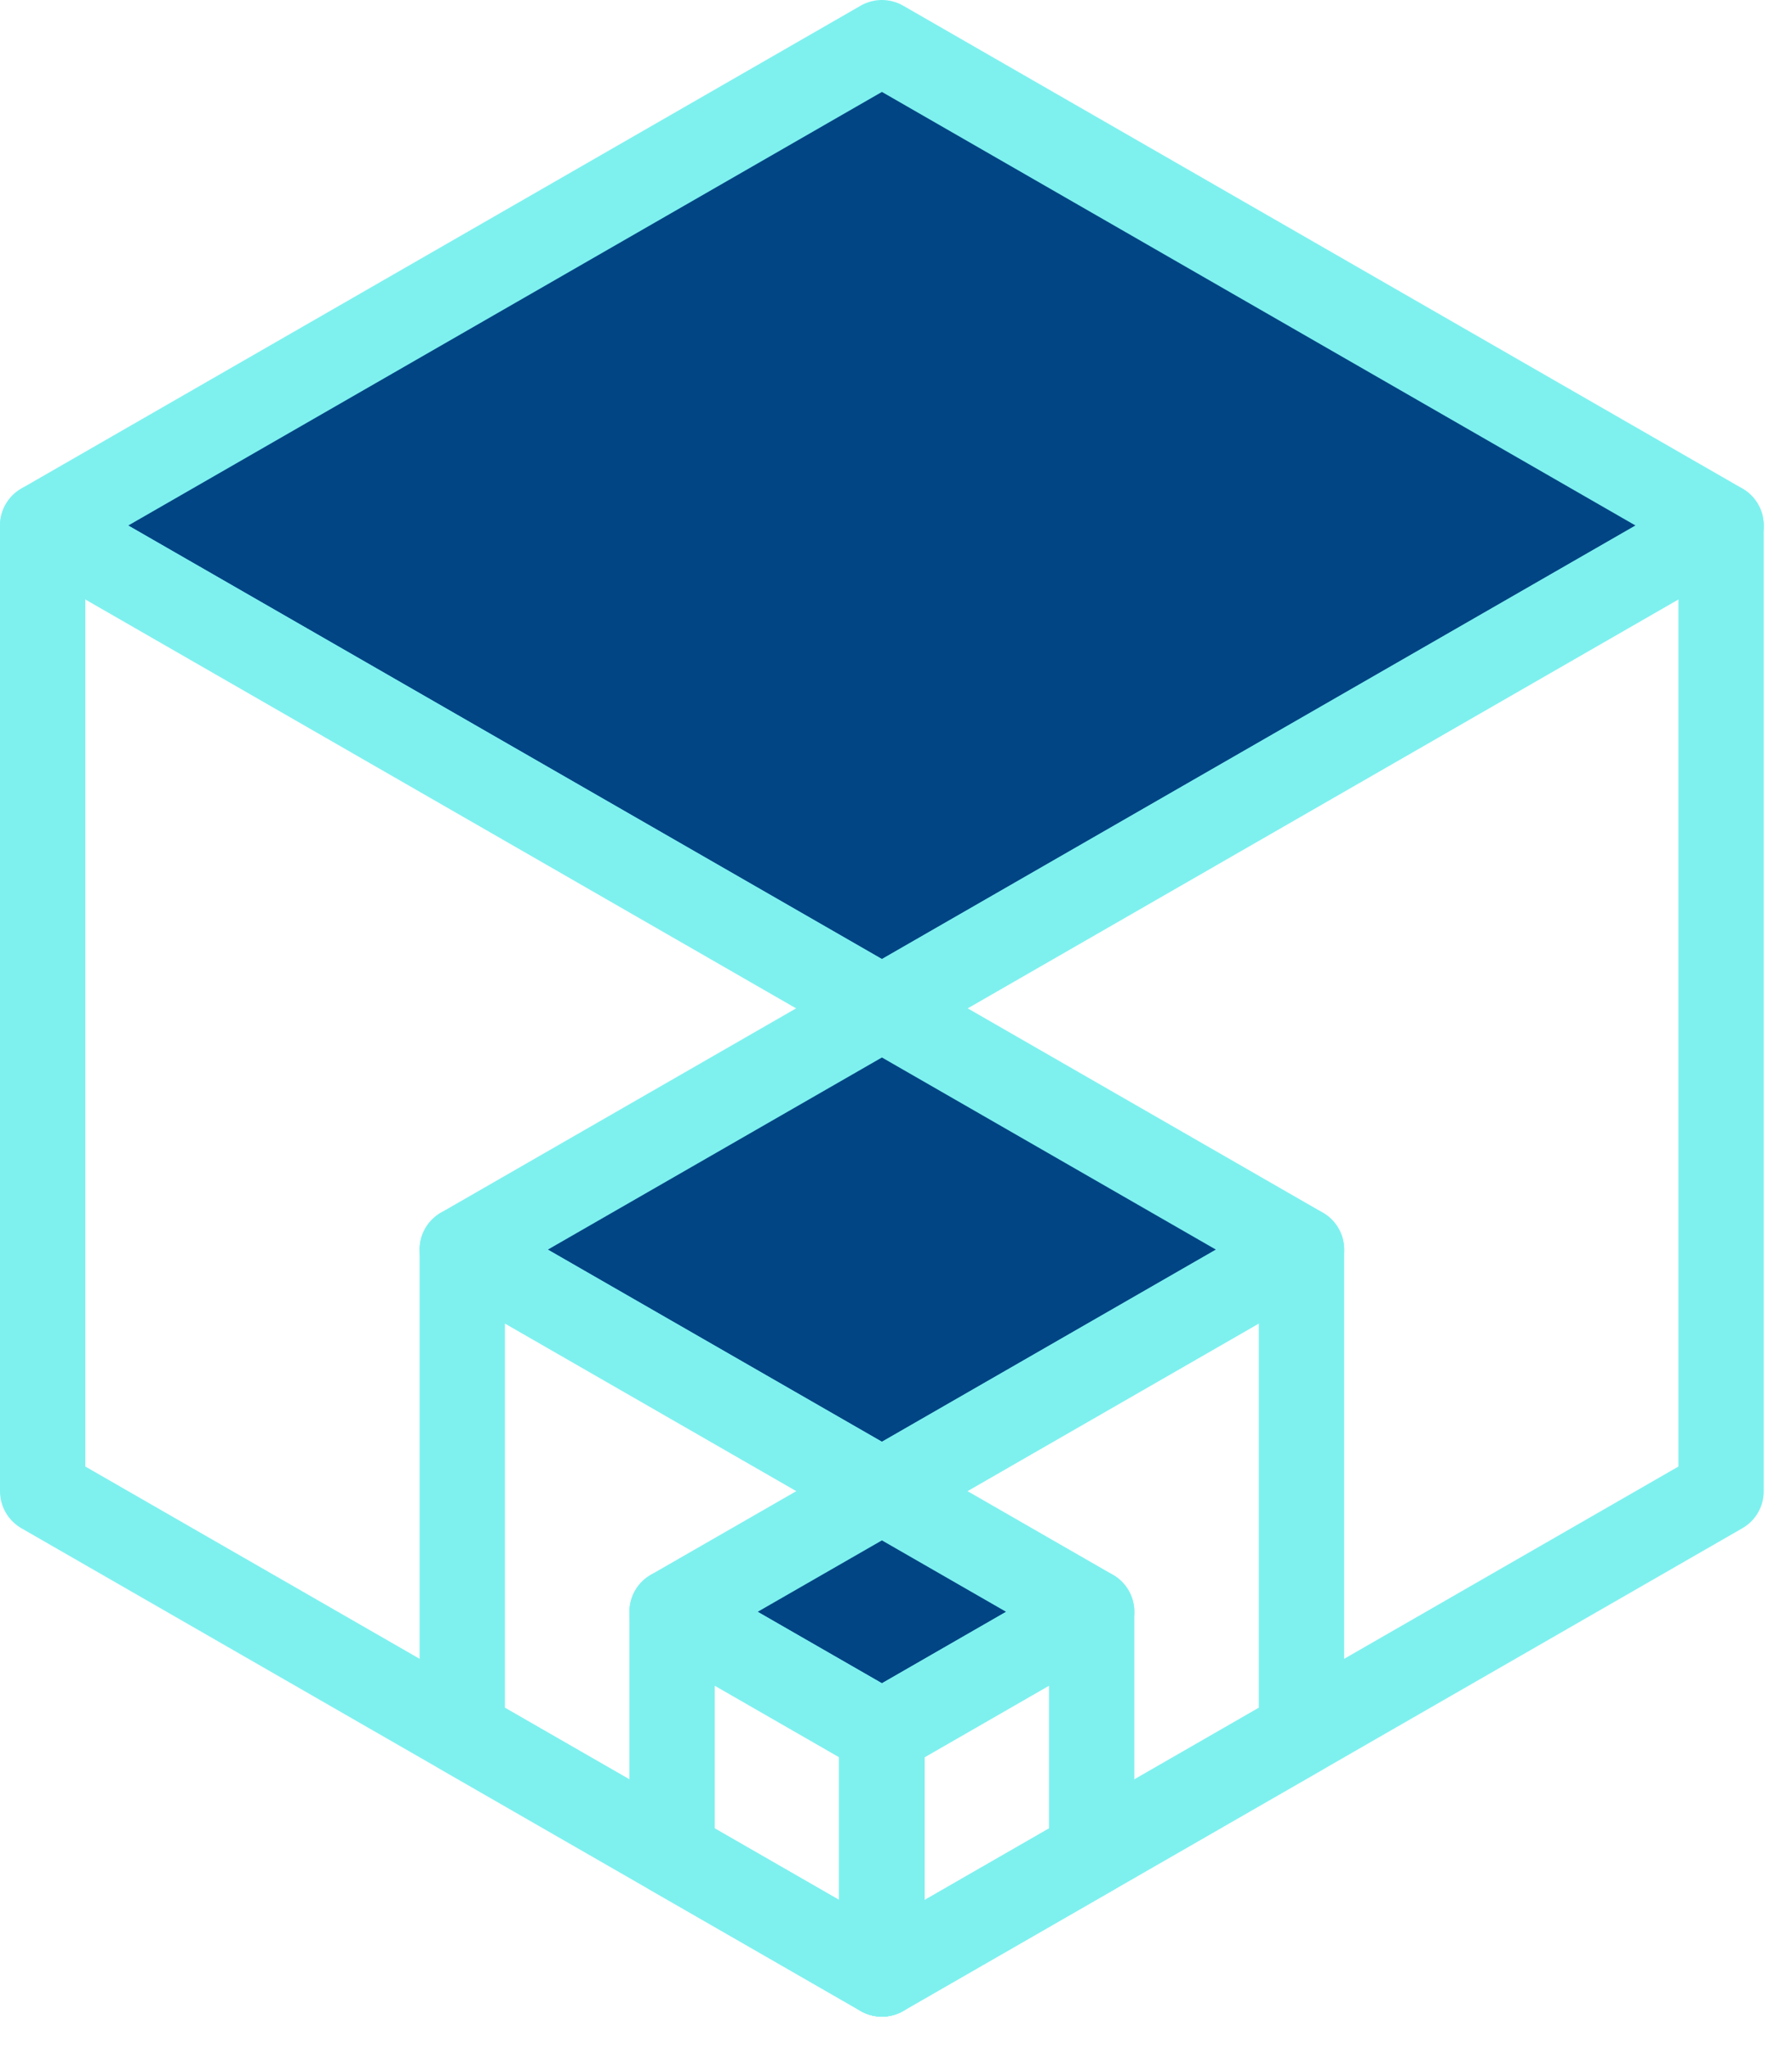<svg width="21" height="24" viewBox="0 0 21 24" fill="none" xmlns="http://www.w3.org/2000/svg">
<path d="M20.169 6.155L10.335 0.5L0.5 6.155L10.335 11.809L20.169 6.155Z" fill="#014585" stroke="#7EF1EF" stroke-linecap="round" stroke-linejoin="round"/>
<path d="M20.169 6.156V17.466L10.335 23.12V11.811L20.169 6.156Z" stroke="#7EF1EF" stroke-linecap="round" stroke-linejoin="round"/>
<path d="M0.5 6.156V17.466L10.335 23.12V11.811L0.5 6.156Z" stroke="#7EF1EF" stroke-linecap="round" stroke-linejoin="round"/>
<path d="M15.252 14.636L10.335 11.809L5.417 14.636L10.335 17.463L15.252 14.636Z" fill="#014585" stroke="#7EF1EF" stroke-linecap="round" stroke-linejoin="round"/>
<path d="M15.252 14.637V20.291L10.335 23.118V17.464L15.252 14.637Z" stroke="#7EF1EF" stroke-linecap="round" stroke-linejoin="round"/>
<path d="M5.417 14.637V20.291L10.335 23.118V17.464L5.417 14.637Z" stroke="#7EF1EF" stroke-linecap="round" stroke-linejoin="round"/>
<path d="M12.793 18.878L10.335 17.465L7.876 18.878L10.335 20.292L12.793 18.878Z" fill="#014585" stroke="#7EF1EF" stroke-linecap="round" stroke-linejoin="round"/>
<path d="M12.793 18.879V21.706L10.335 23.119V20.292L12.793 18.879Z" stroke="#7EF1EF" stroke-linecap="round" stroke-linejoin="round"/>
<path d="M7.876 18.879V21.706L10.335 23.119V20.292L7.876 18.879Z" stroke="#7EF1EF" stroke-linecap="round" stroke-linejoin="round"/>
</svg>
